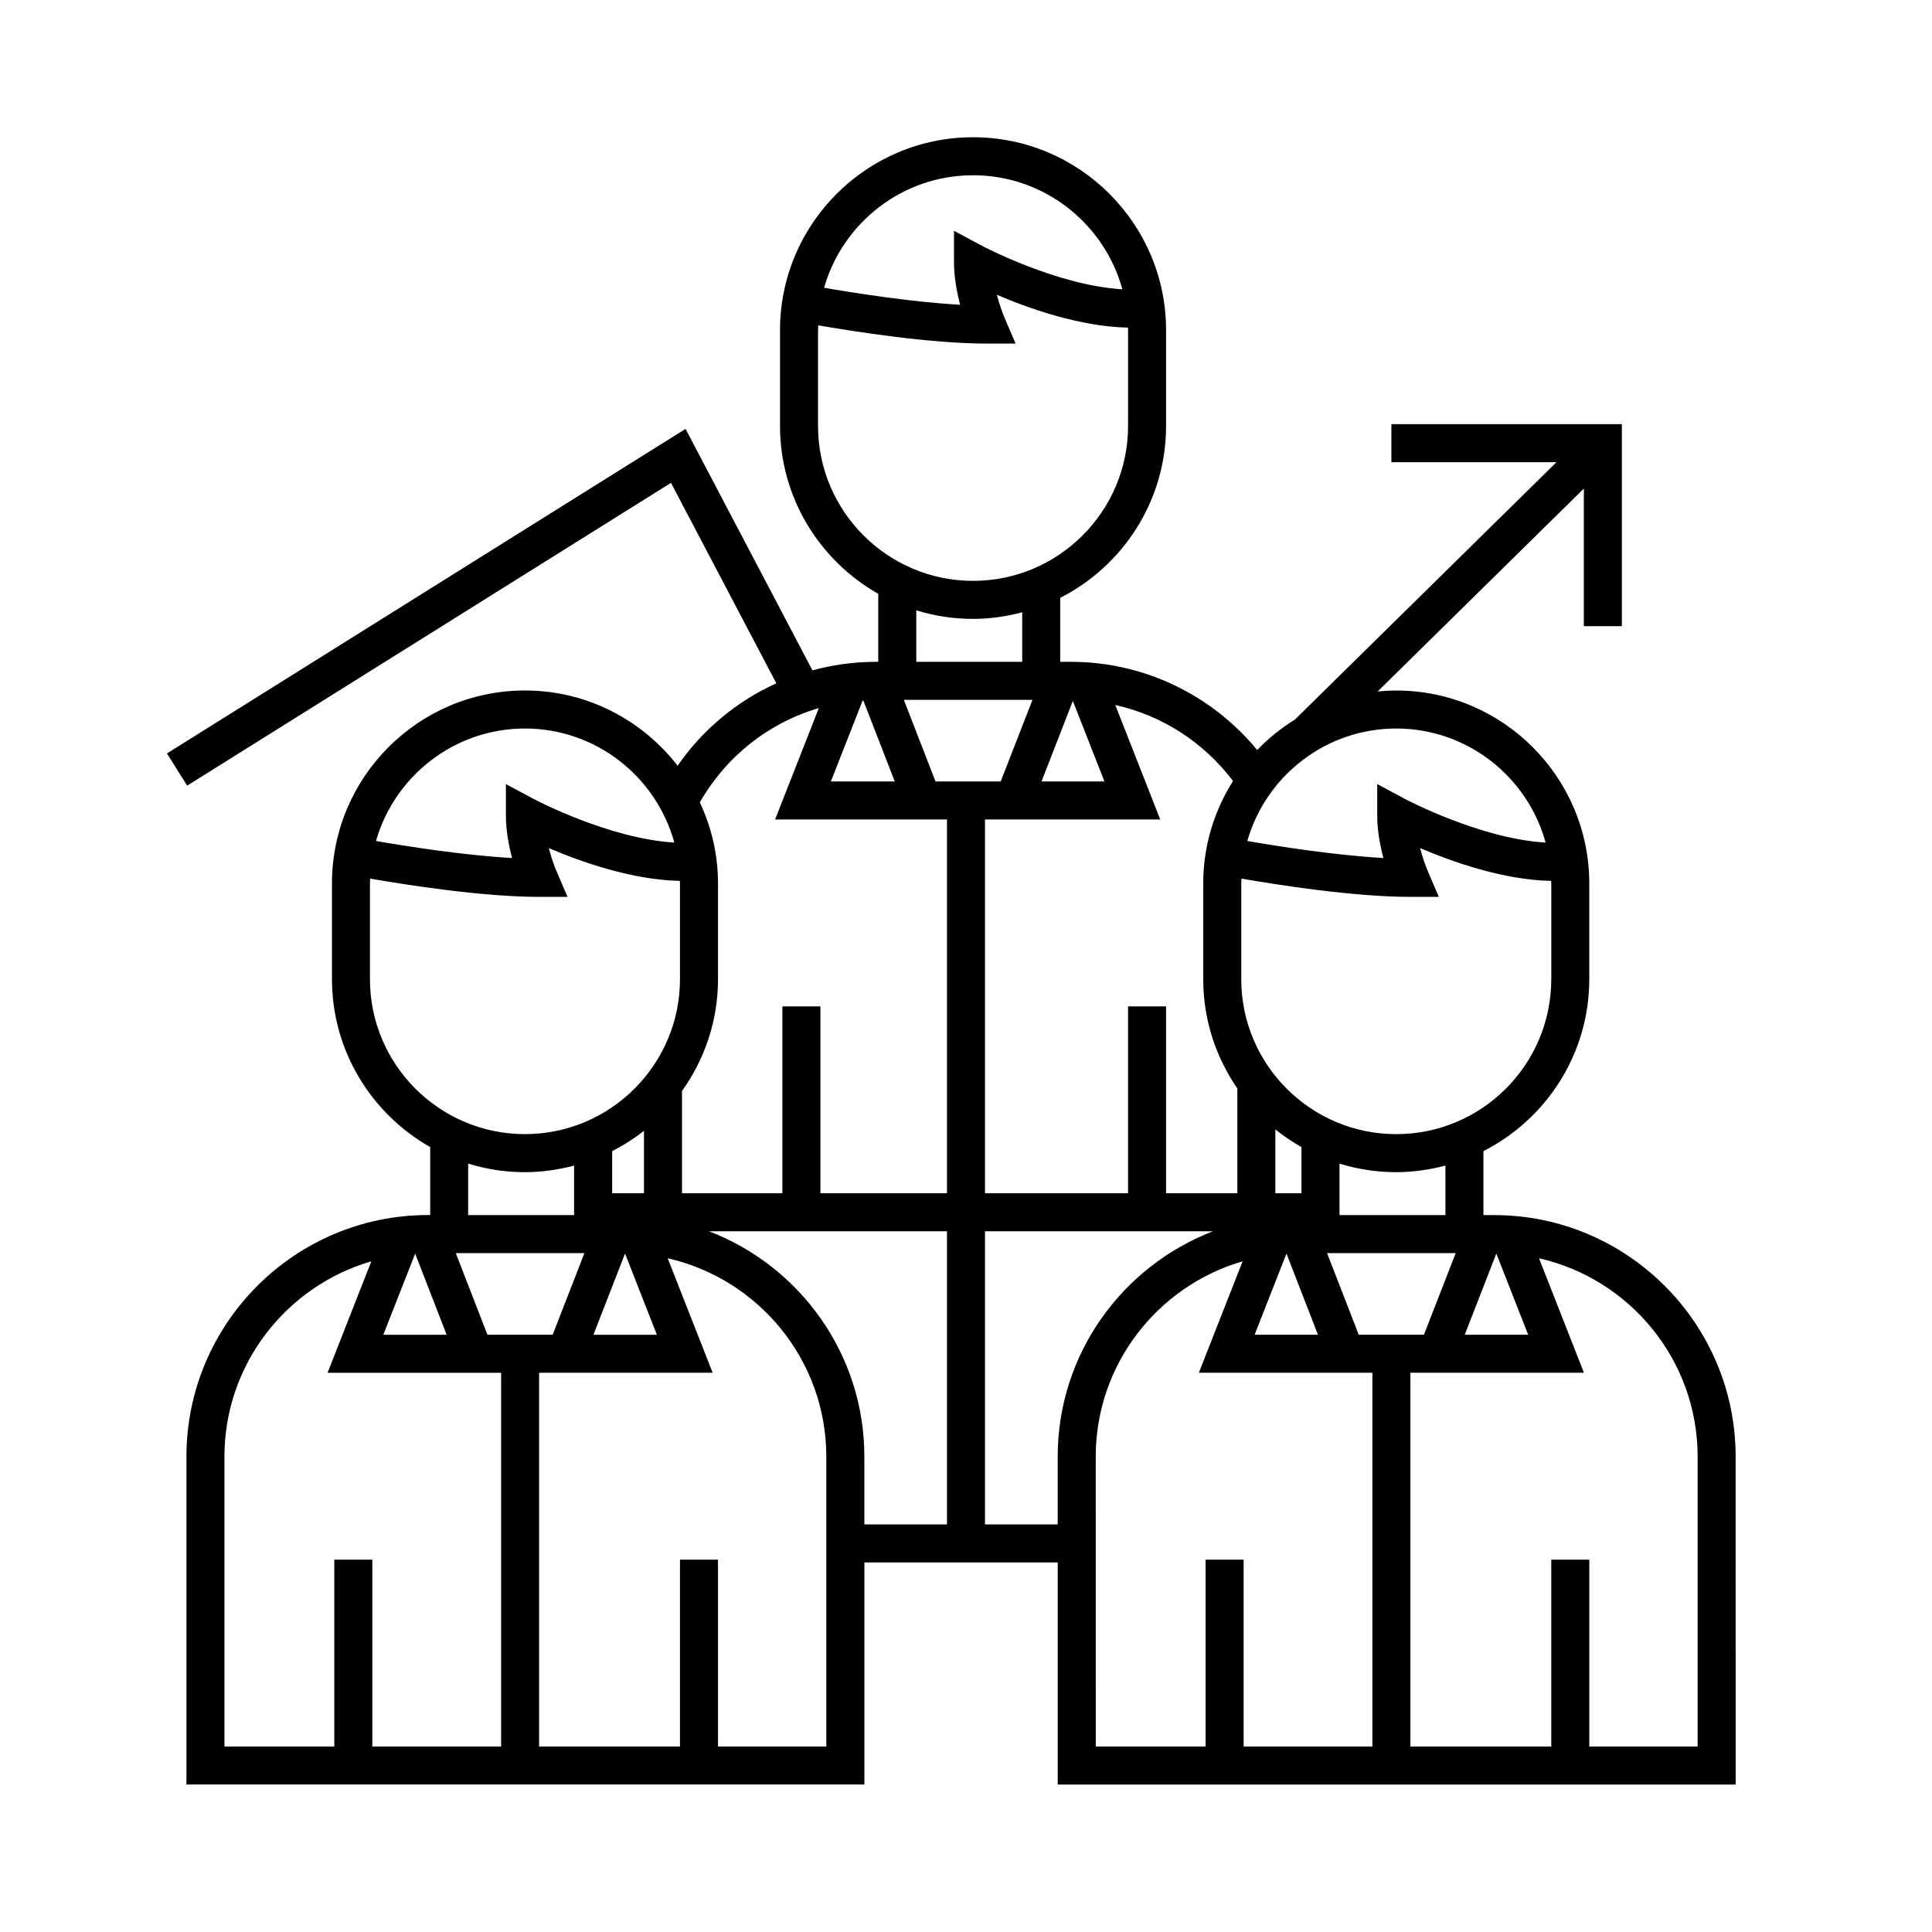 <?xml version="1.0" encoding="UTF-8"?>
<!-- The Best Svg Icon site in the world: iconSvg.co, Visit us! https://iconsvg.co -->
<svg fill="#000000" width="800px" height="800px" version="1.1" viewBox="144 144 512 512" xmlns="http://www.w3.org/2000/svg">
 <path d="m539.94 466.01h-2.816v-16.949c16.621-8.457 28.051-25.695 28.051-45.578v-25.336c0-28.203-22.953-51.152-51.156-51.152-1.656 0-3.293 0.098-4.918 0.246l54.637-53.766v36.465h10.078l-0.004-53.527h-61.078v10.078h43.742l-69.293 68.188c-3.672 2.277-7.039 4.984-10.016 8.086-12.121-14.711-30.109-23.375-49.379-23.375h-2.816v-16.953c16.621-8.457 28.051-25.688 28.051-45.578v-25.336c0-28.203-22.953-51.152-51.156-51.152-28.207 0-51.156 22.949-51.156 51.152v25.336c0 19.074 10.516 35.715 26.035 44.512v18.02h-0.574c-5.793 0-11.453 0.789-16.867 2.258l-33.629-63.988-137.43 86.008 5.352 8.539 128.22-80.246 27.922 53.125c-10.434 4.719-19.504 12.207-26.168 21.844-9.367-12.105-23.992-19.945-40.445-19.945-28.207 0-51.152 22.949-51.152 51.152v25.336c0 19.078 10.516 35.715 26.031 44.512v18.016h-0.574c-35.301 0-64.023 28.723-64.023 64.035v86.875h179.66v-58.84h51.238v58.855h179.66l-0.004-86.879c0-35.312-28.723-64.035-64.023-64.035zm-35.859 31.707-8.395-21.633h34.094l-8.422 21.633zm-22.098-54.418c2.168 1.75 4.484 3.309 6.918 4.695v12.234h-6.918zm2.926 32.961h0.035l8.328 21.461h-16.785zm55.633-0.047 8.445 21.508h-16.816zm-13.488-10.203h-28.074v-13.637c4.758 1.465 9.809 2.262 15.043 2.262 4.508 0 8.863-0.645 13.027-1.75zm28.051-62.531c0 22.652-18.43 41.082-41.082 41.082-22.652 0-41.082-18.43-41.082-41.082v-25.336c0-0.438 0.055-0.867 0.066-1.305 9.574 1.668 29.785 4.84 44.656 4.84h7.633l-2.996-7.019c-0.453-1.055-1.266-3.258-1.961-5.91 8.535 3.652 22.051 8.449 34.734 8.699 0.004 0.23 0.035 0.457 0.035 0.691l0.004 25.34zm-41.078-66.414c18.887 0 34.797 12.832 39.578 30.223-17.266-0.984-36.98-11.406-37.203-11.523l-7.422-3.977v8.414c0 3.926 0.762 7.914 1.629 11.18-13.043-0.734-28.32-3.168-36.062-4.516 4.918-17.176 20.738-29.801 39.48-29.801zm-43.27 13.906c-4.969 7.883-7.891 17.184-7.891 27.172v25.336c0 10.75 3.352 20.73 9.043 28.973v27.77h-18.883v-49.52h-10.078v49.52h-37.914v-99.051h46.438l-11.914-30.34c12.383 2.766 23.418 9.844 31.199 20.141zm-98.168-21.262c0.074-0.004 0.145-0.012 0.223-0.016l8.305 21.402h-16.93zm10.938-0.246h34.094l-8.422 21.633h-17.277zm53.164 21.633h-16.68l8.305-21.332zm-34.824-160.65c18.887 0 34.797 12.828 39.574 30.219-17.246-0.988-36.973-11.402-37.195-11.516l-7.422-3.977v8.418c0 3.926 0.766 7.914 1.629 11.18-13.043-0.734-28.324-3.168-36.062-4.516 4.922-17.184 20.734-29.809 39.477-29.809zm-41.082 66.41v-25.336c0-0.438 0.051-0.867 0.066-1.301 9.578 1.664 29.785 4.836 44.656 4.836h7.633l-2.996-7.019c-0.453-1.055-1.266-3.258-1.961-5.91 8.535 3.652 22.047 8.438 34.734 8.699 0.004 0.23 0.035 0.457 0.035 0.695v25.336c0 22.652-18.43 41.082-41.082 41.082-22.648 0.004-41.086-18.43-41.086-41.082zm26.039 48.891c4.762 1.473 9.809 2.266 15.043 2.266 4.508 0 8.863-0.645 13.027-1.75v13.129h-28.074zm-25.824 25.906-11.594 29.523h45.555v99.051h-33.543v-49.52h-10.078v49.52h-26.605v-27.094c5.984-8.375 9.547-18.59 9.547-29.648v-25.336c0-7.691-1.758-14.969-4.816-21.52 7.043-12.27 18.328-21.129 31.535-24.977zm-87.82 166.07-8.398-21.633h34.098l-8.422 21.633zm-19.172-21.457h0.031l8.328 21.461h-16.785zm60.652-32.582v16.547h-8.43v-11.164c2.988-1.523 5.809-3.328 8.43-5.383zm-5.019 32.523 8.445 21.52h-16.82zm-26.52-139.14c18.895 0 34.797 12.828 39.578 30.215-17.281-0.992-36.98-11.395-37.203-11.512l-7.422-3.977v8.414c0 3.926 0.766 7.914 1.633 11.18-13.039-0.734-28.32-3.168-36.062-4.516 4.918-17.18 20.738-29.805 39.477-29.805zm-41.082 66.414v-25.336c0-0.438 0.051-0.867 0.066-1.301 9.578 1.664 29.785 4.836 44.656 4.836h7.637l-3.004-7.023c-0.449-1.055-1.258-3.258-1.961-5.91 8.539 3.652 22.051 8.449 34.734 8.699 0 0.23 0.035 0.457 0.035 0.691v25.336c0 22.652-18.43 41.082-41.086 41.082-22.648 0.004-41.078-18.422-41.078-41.074zm26.031 48.895c4.762 1.465 9.809 2.262 15.043 2.262 4.508 0 8.863-0.645 13.027-1.75v13.121h-28.078l0.004-13.633zm-64.594 77.672c0-24.535 16.473-45.258 38.93-51.785l-11.598 29.539h45.992v99.051h-34.129v-49.52h-10.078v49.52h-29.113l0.004-76.805zm159.51 76.801h-28.707v-49.52h-10.078v49.52h-37.332v-99.051h45.992l-11.91-30.336c24.027 5.445 42.031 26.934 42.031 52.586zm-31.094-136.55h63.066v77.691h-21.895v-17.949c0-27.254-17.137-50.512-41.172-59.742zm73.141 77.691v-77.691h60.438c-24.035 9.23-41.172 32.492-41.172 59.742v17.949zm29.344-17.945c0-24.531 16.473-45.254 38.926-51.781l-11.598 29.535h45.992v99.051h-34.121v-49.52h-10.078v49.52h-29.113l-0.004-76.805zm159.51 76.801h-28.707v-49.52h-10.078v49.52h-37.332v-99.051h45.992l-11.91-30.34c24.027 5.445 42.039 26.938 42.039 52.586v76.805z"/>
</svg>